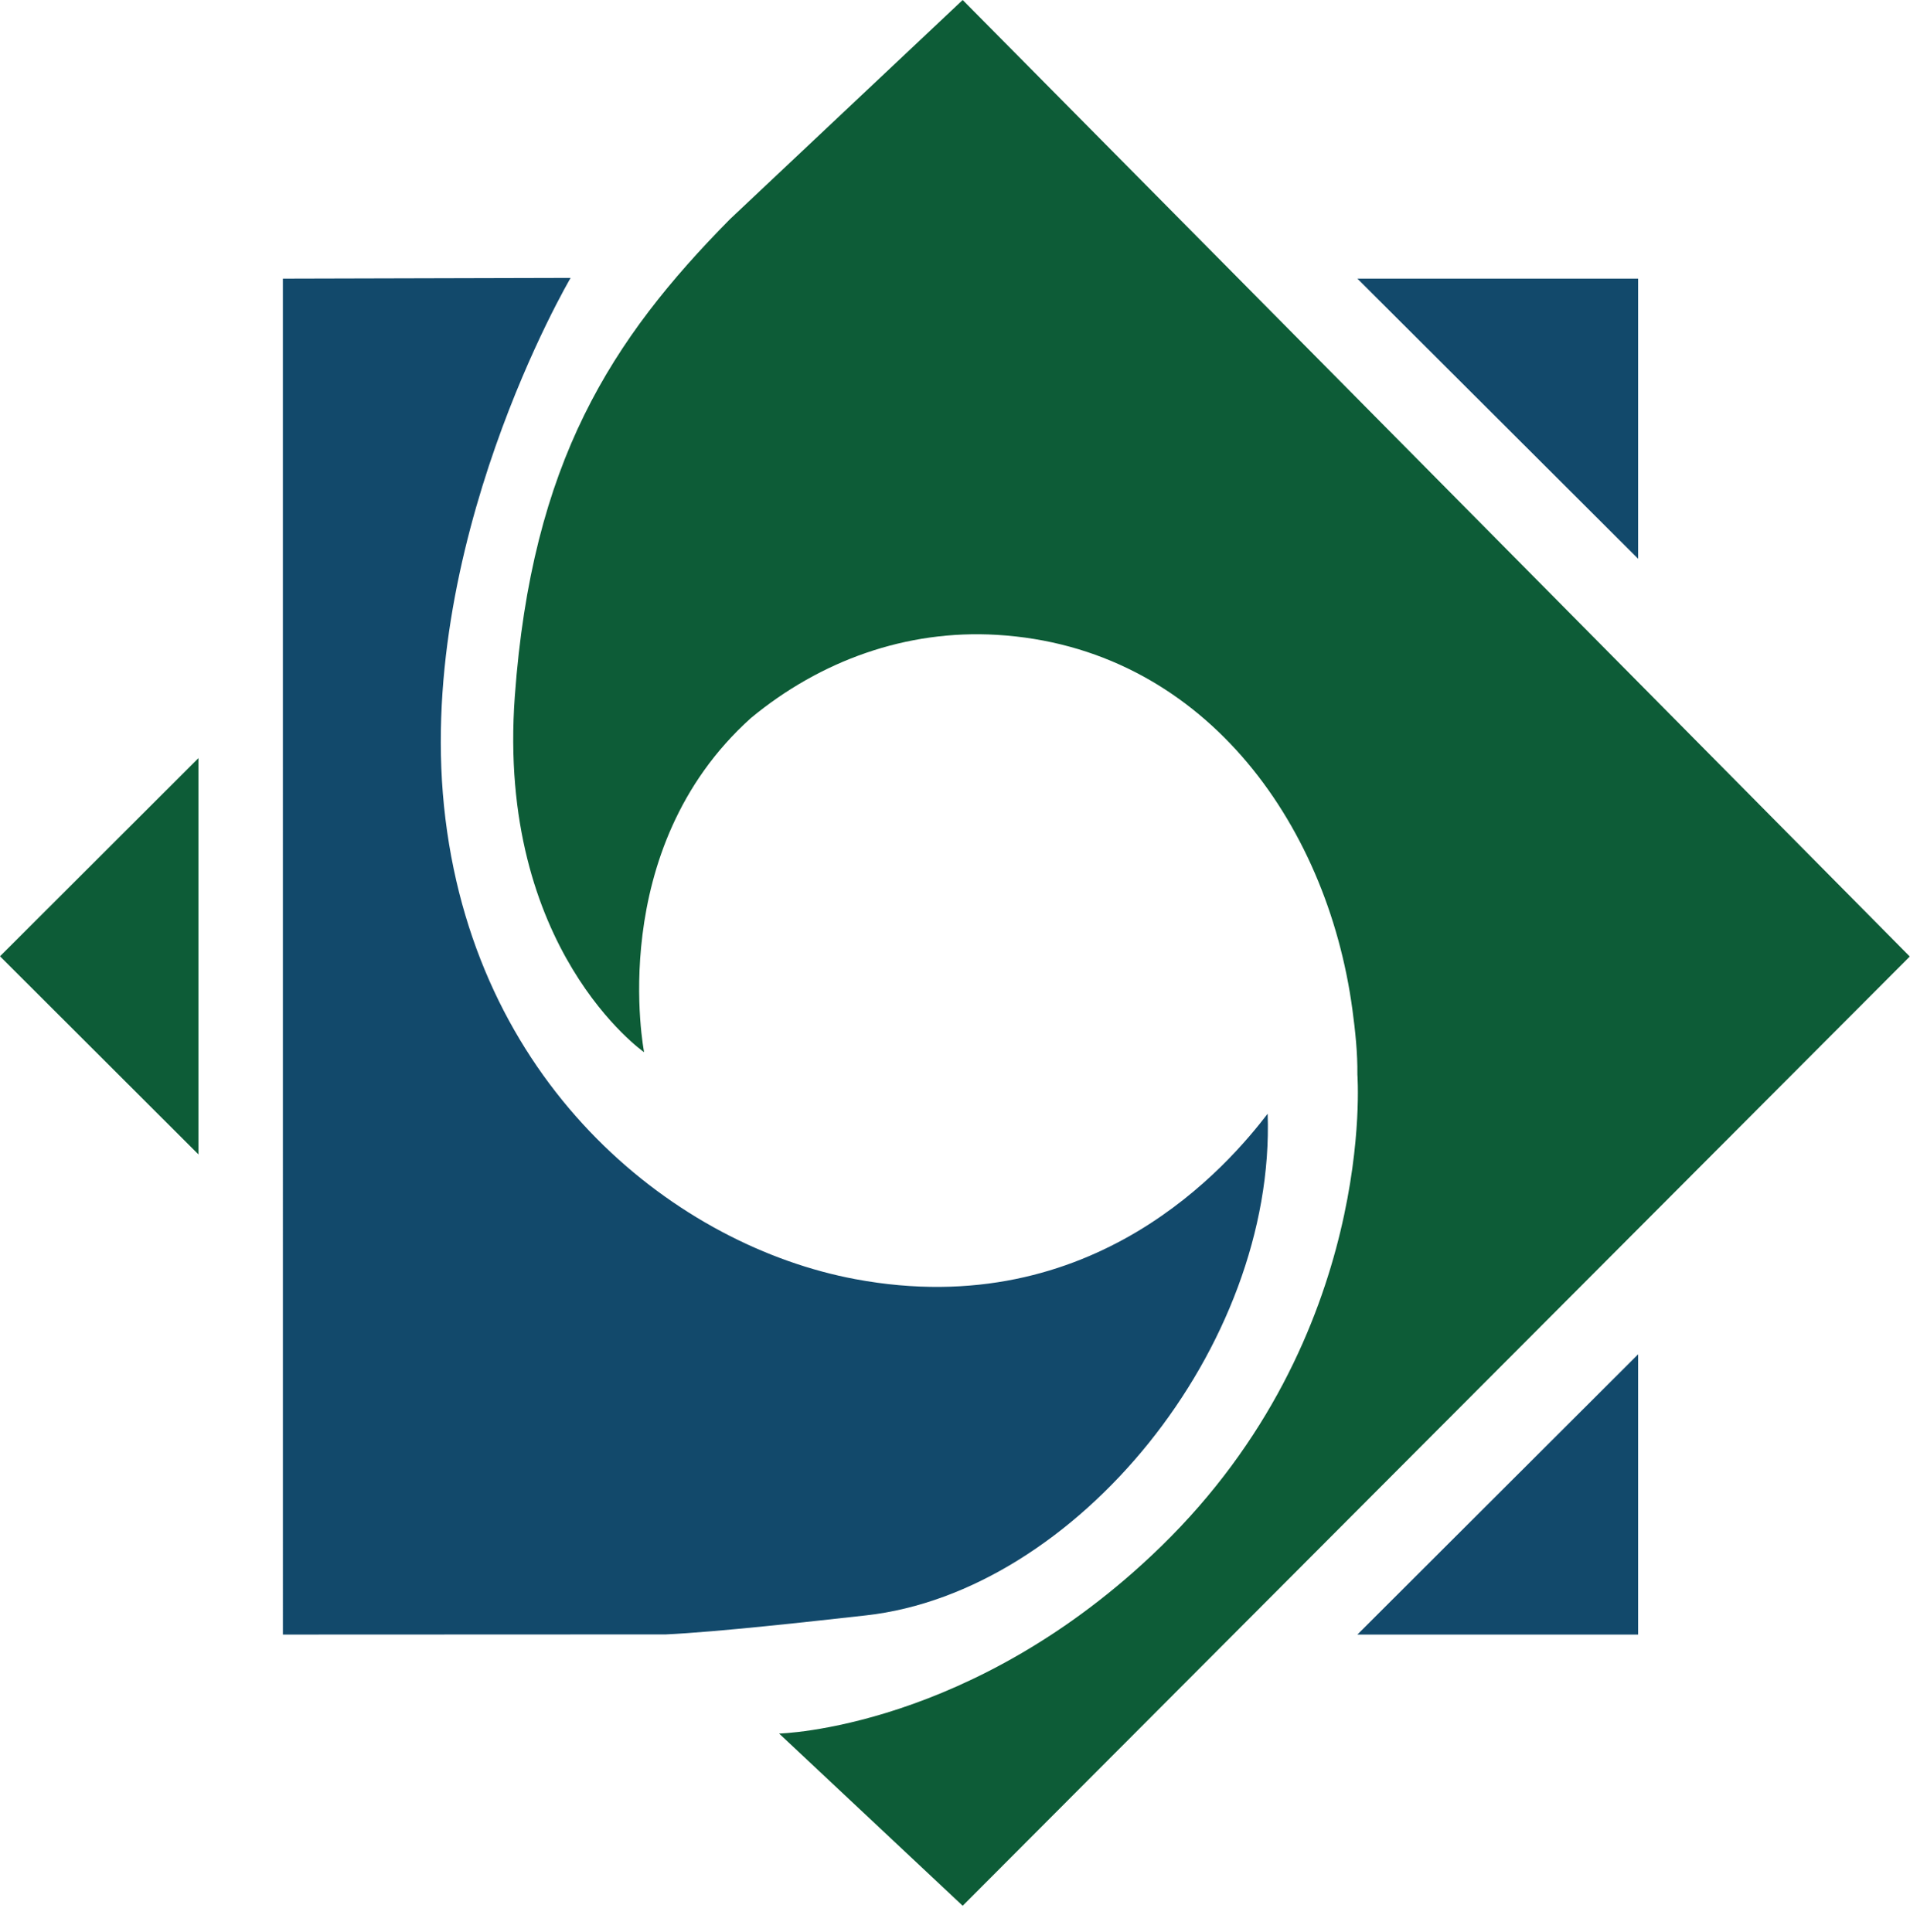 <svg width="172" height="174" viewBox="0 0 172 174" fill="none" xmlns="http://www.w3.org/2000/svg">
<path fill-rule="evenodd" clip-rule="evenodd" d="M17.872 103.968V68.274L0 86.123L17.872 103.968Z" fill="#0D5C37"/>
<path fill-rule="evenodd" clip-rule="evenodd" d="M147.517 25.094H122.235L147.517 50.322V25.094Z" fill="#12496B"/>
<path fill-rule="evenodd" clip-rule="evenodd" d="M147.517 147.208V121.967L122.235 147.208H147.517Z" fill="#12496B"/>
<path fill-rule="evenodd" clip-rule="evenodd" d="M114.155 100.302C110.752 104.729 98.59 119.225 77.024 115.2C61.117 112.232 43.124 98.225 40.113 73.756C37.096 49.281 51.385 25.028 51.385 25.028L25.474 25.094L25.476 147.208L59.967 147.194C64.604 146.977 73.178 146.016 77.989 145.48C96.908 143.369 114.88 121.289 114.155 100.302Z" fill="#12496B"/>
<path fill-rule="evenodd" clip-rule="evenodd" d="M86.692 0L65.741 19.733C55.053 30.561 47.888 41.617 46.359 62.716C44.705 85.491 58.003 94.762 58.003 94.762C58.003 94.762 54.409 76.532 67.63 64.658C73.864 59.505 81.601 56.691 89.763 57.174C108.156 58.262 119.506 73.948 121.789 90.933C122.048 92.856 122.256 94.822 122.236 96.766C122.236 96.766 124.051 120.299 104.543 139.284C87.627 155.748 70.16 156.121 70.16 156.121L86.692 171.633L171.98 86.143L86.692 0Z" fill="#0D5C37"/>
</svg>

